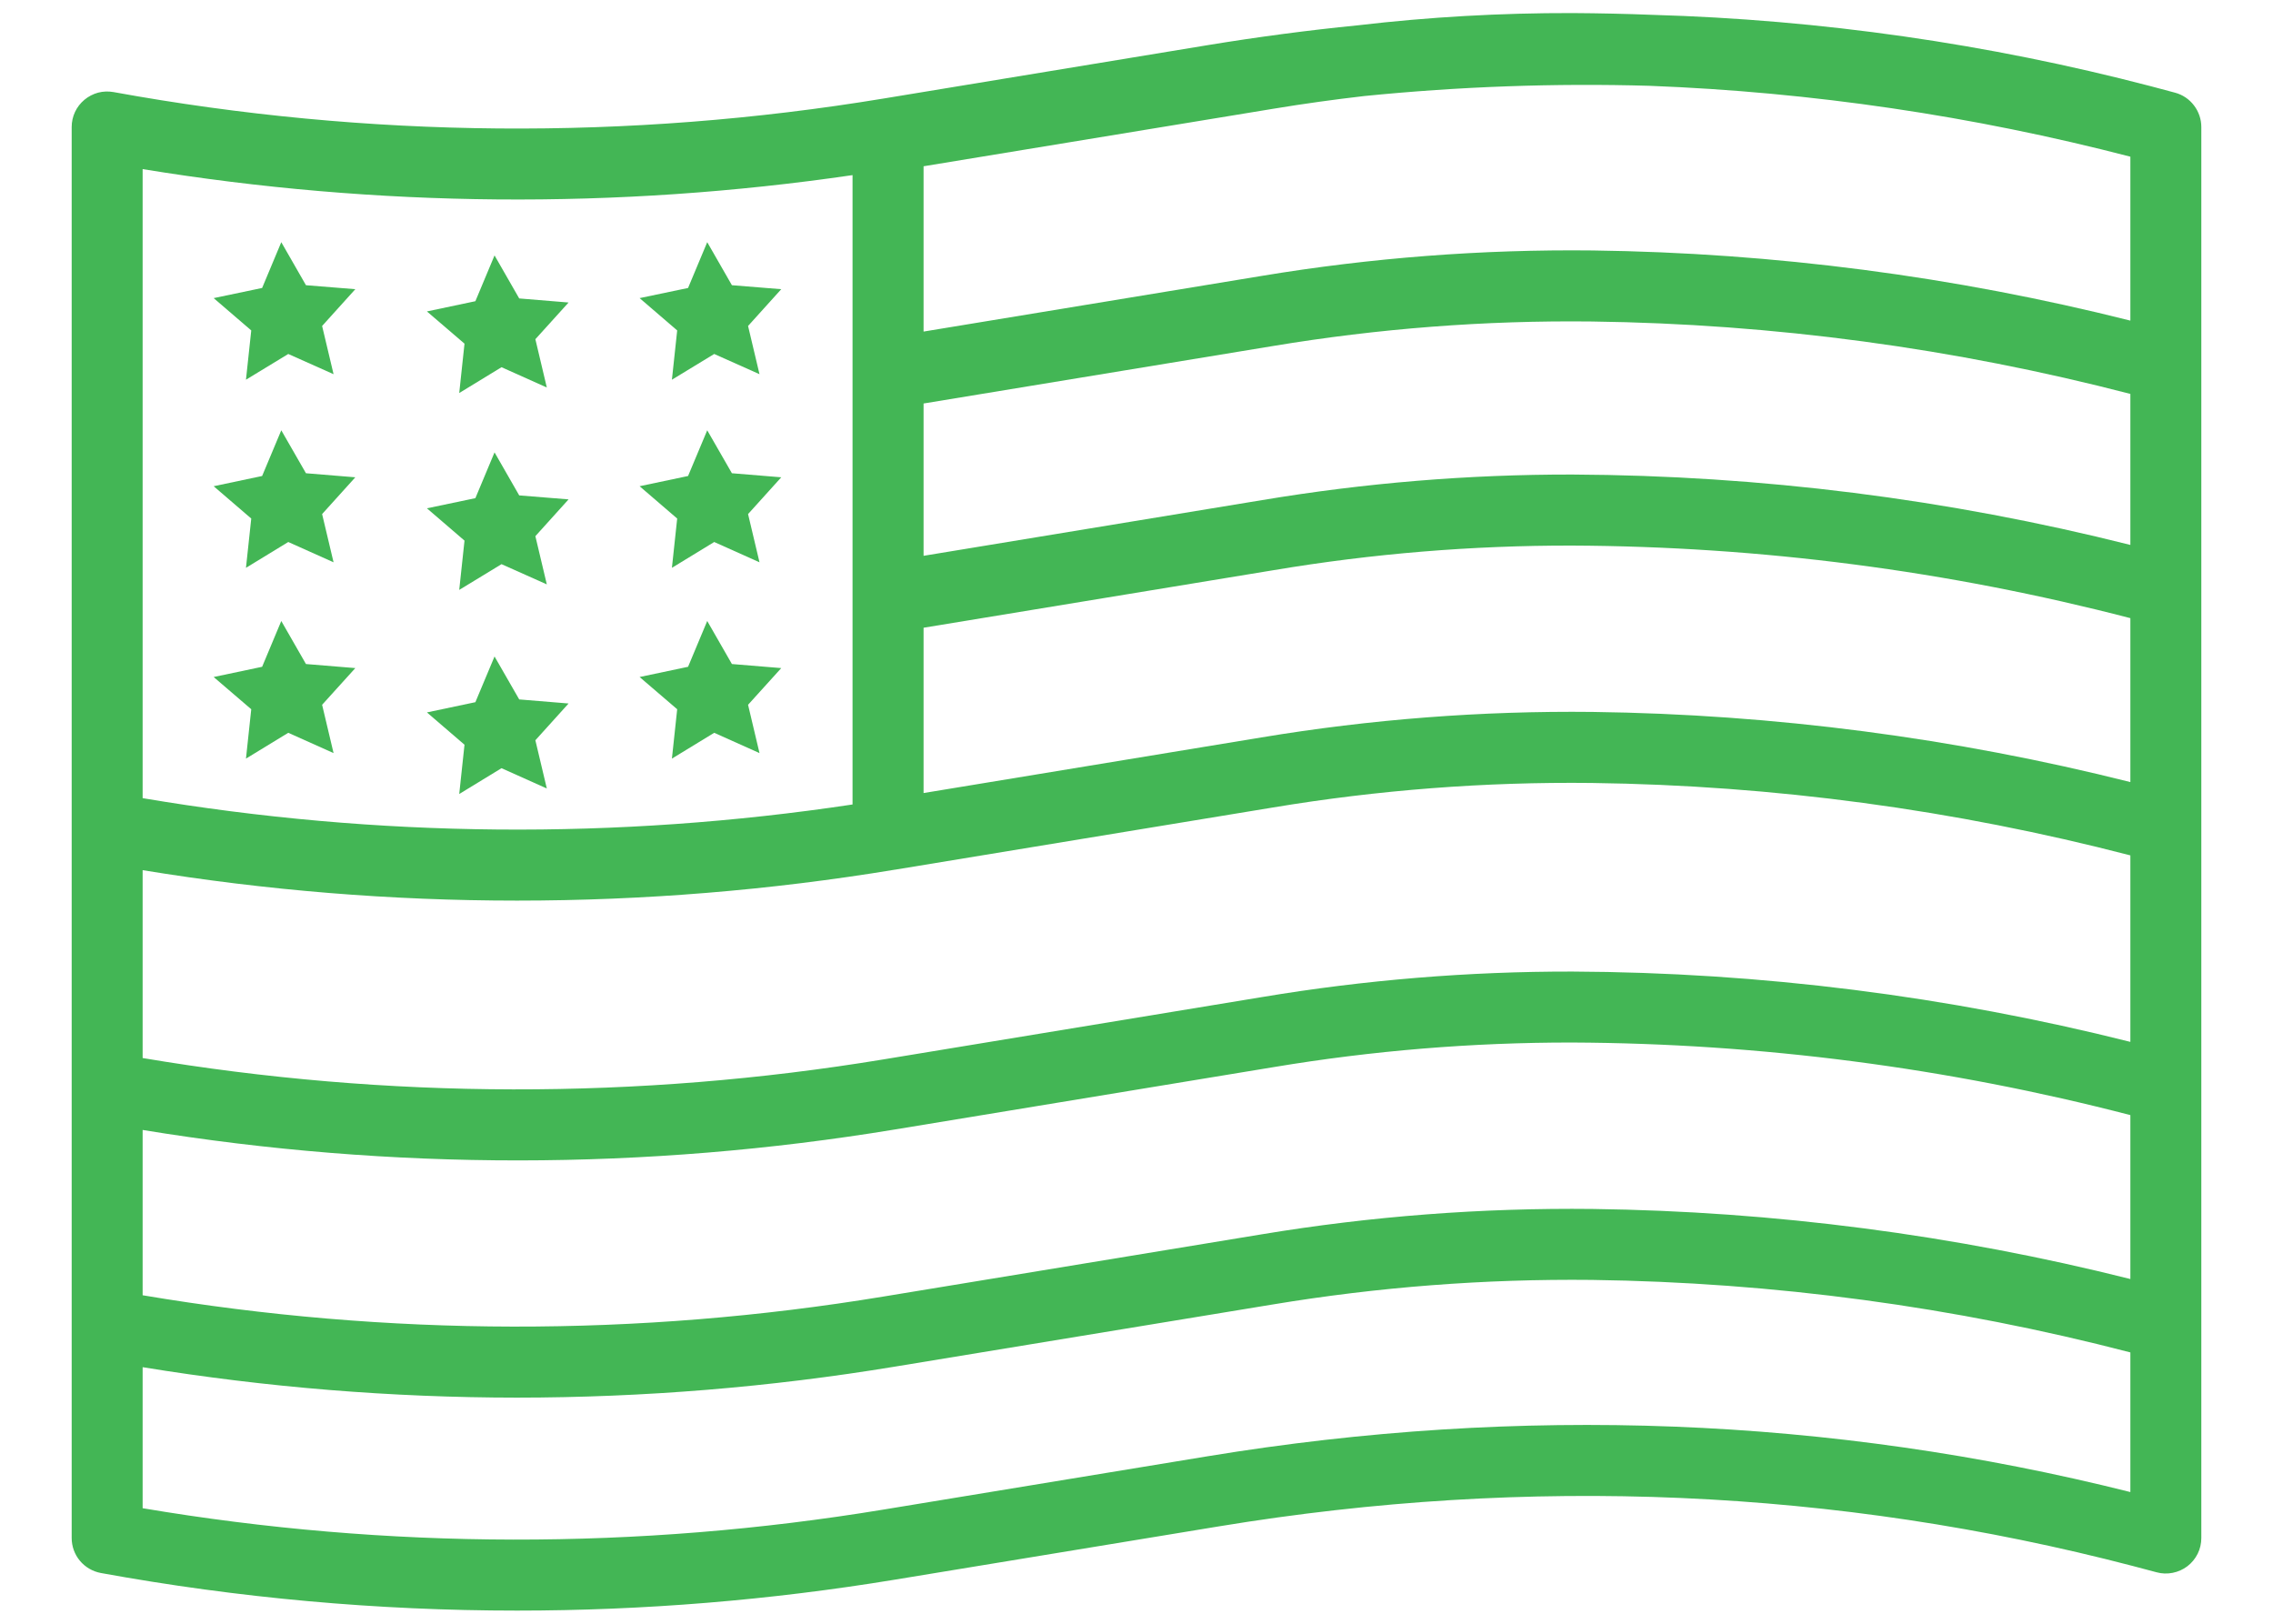 <svg xmlns="http://www.w3.org/2000/svg" fill="none" viewBox="0 0 28 20" height="20" width="28">
<path fill="#43B655" d="M26.795 1.142C26.694 1.115 26.593 1.088 26.491 1.061C24.488 0.538 22.431 0.243 20.36 0.183C20.031 0.17 19.7 0.163 19.37 0.161C18.486 0.159 17.603 0.209 16.725 0.312C16.11 0.373 15.494 0.455 14.877 0.556L10.882 1.214C7.74 1.732 4.532 1.705 1.398 1.134C1.335 1.123 1.271 1.125 1.209 1.141C1.147 1.158 1.089 1.188 1.04 1.229C0.991 1.27 0.951 1.321 0.924 1.379C0.897 1.437 0.883 1.5 0.883 1.564V18.944C0.883 19.047 0.919 19.146 0.984 19.224C1.05 19.303 1.141 19.356 1.242 19.375C2.934 19.683 4.65 19.838 6.369 19.838C7.929 19.838 9.486 19.71 11.024 19.457L15.019 18.8C18.837 18.171 22.623 18.336 26.271 19.288C26.369 19.313 26.467 19.339 26.565 19.366C26.63 19.384 26.698 19.386 26.764 19.373C26.83 19.36 26.892 19.332 26.945 19.292C26.999 19.251 27.042 19.198 27.072 19.138C27.102 19.078 27.117 19.012 27.117 18.944V1.564C27.117 1.468 27.085 1.375 27.027 1.299C26.969 1.222 26.887 1.167 26.795 1.142ZM1.757 2.083C4.651 2.556 7.601 2.581 10.502 2.157V9.909C7.601 10.346 4.65 10.32 1.757 9.831V2.083ZM26.243 18.378C22.553 17.451 18.73 17.303 14.877 17.937L10.882 18.594C7.861 19.092 4.777 19.087 1.757 18.577V16.84C3.282 17.089 4.824 17.214 6.369 17.215C7.929 17.214 9.486 17.087 11.024 16.833L15.681 16.067C16.979 15.852 18.293 15.751 19.609 15.765C21.848 15.795 24.075 16.094 26.243 16.658V18.378ZM26.243 15.754C24.076 15.21 21.854 14.92 19.62 14.891C18.253 14.876 16.887 14.98 15.539 15.204L10.882 15.97C7.861 16.469 4.777 16.463 1.757 15.954V13.918C4.826 14.42 7.956 14.418 11.024 13.912L15.689 13.144C16.904 12.941 18.134 12.84 19.366 12.841C21.687 12.851 23.997 13.152 26.243 13.735V15.754ZM26.243 12.833C23.995 12.268 21.688 11.977 19.37 11.967C18.089 11.965 16.81 12.07 15.547 12.281L10.882 13.049C7.861 13.547 4.777 13.541 1.757 13.032V10.718C3.282 10.968 4.824 11.093 6.369 11.093C7.929 11.093 9.486 10.966 11.024 10.712L11.026 10.712L15.681 9.946C16.979 9.73 18.293 9.629 19.609 9.644C21.848 9.673 24.075 9.973 26.243 10.536V12.833ZM26.243 9.633C24.076 9.088 21.854 8.798 19.62 8.769C18.253 8.754 16.887 8.859 15.539 9.083L11.377 9.768V7.732L15.689 7.023C16.904 6.819 18.134 6.718 19.366 6.72C21.687 6.73 23.997 7.03 26.243 7.614V9.633ZM26.243 6.712C23.995 6.146 21.688 5.856 19.37 5.845C18.089 5.843 16.81 5.949 15.547 6.16L11.377 6.846V4.97L15.681 4.262C16.979 4.046 18.293 3.945 19.609 3.96C21.848 3.989 24.075 4.289 26.243 4.852V6.712ZM26.243 3.949C24.076 3.404 21.854 3.114 19.62 3.085C18.253 3.07 16.887 3.175 15.539 3.399L11.377 4.084V2.048L15.689 1.339C16.063 1.277 16.435 1.226 16.805 1.183C17.974 1.066 19.148 1.023 20.322 1.057C22.321 1.134 24.306 1.427 26.243 1.93V3.949Z"></path>
<path fill="#43B655" d="M3.465 2.983L3.229 3.547L2.632 3.672L3.095 4.07L3.03 4.677L3.551 4.36L4.109 4.609L3.968 4.015L4.377 3.562L3.769 3.513L3.465 2.983Z"></path>
<path fill="#43B655" d="M5.657 4.841L6.178 4.523L6.736 4.773L6.595 4.178L7.004 3.726L6.396 3.676L6.092 3.146L5.856 3.71L5.259 3.836L5.722 4.233L5.657 4.841Z"></path>
<path fill="#43B655" d="M3.465 5.3L3.229 5.863L2.632 5.989L3.095 6.387L3.03 6.994L3.551 6.676L4.109 6.926L3.968 6.332L4.377 5.879L3.769 5.829L3.465 5.3Z"></path>
<path fill="#43B655" d="M5.657 7.266L6.178 6.949L6.736 7.198L6.595 6.604L7.004 6.151L6.396 6.102L6.092 5.572L5.856 6.136L5.259 6.261L5.722 6.659L5.657 7.266Z"></path>
<path fill="#43B655" d="M3.769 8.179L3.465 7.649L3.229 8.213L2.632 8.339L3.095 8.736L3.03 9.344L3.551 9.026L4.109 9.276L3.968 8.681L4.377 8.229L3.769 8.179Z"></path>
<path fill="#43B655" d="M6.178 9.462L6.736 9.712L6.595 9.118L7.004 8.665L6.396 8.615L6.092 8.086L5.856 8.649L5.259 8.775L5.722 9.173L5.657 9.78L6.178 9.462Z"></path>
<path fill="#43B655" d="M8.712 2.983L8.476 3.547L7.879 3.672L8.342 4.07L8.277 4.677L8.798 4.36L9.356 4.609L9.215 4.015L9.624 3.562L9.016 3.513L8.712 2.983Z"></path>
<path fill="#43B655" d="M8.712 5.3L8.476 5.863L7.879 5.989L8.342 6.387L8.277 6.994L8.798 6.676L9.356 6.926L9.215 6.332L9.624 5.879L9.016 5.829L8.712 5.3Z"></path>
<path fill="#43B655" d="M9.016 8.179L8.712 7.649L8.476 8.213L7.879 8.339L8.342 8.736L8.277 9.344L8.798 9.026L9.356 9.276L9.215 8.681L9.624 8.229L9.016 8.179Z"></path>
</svg>

